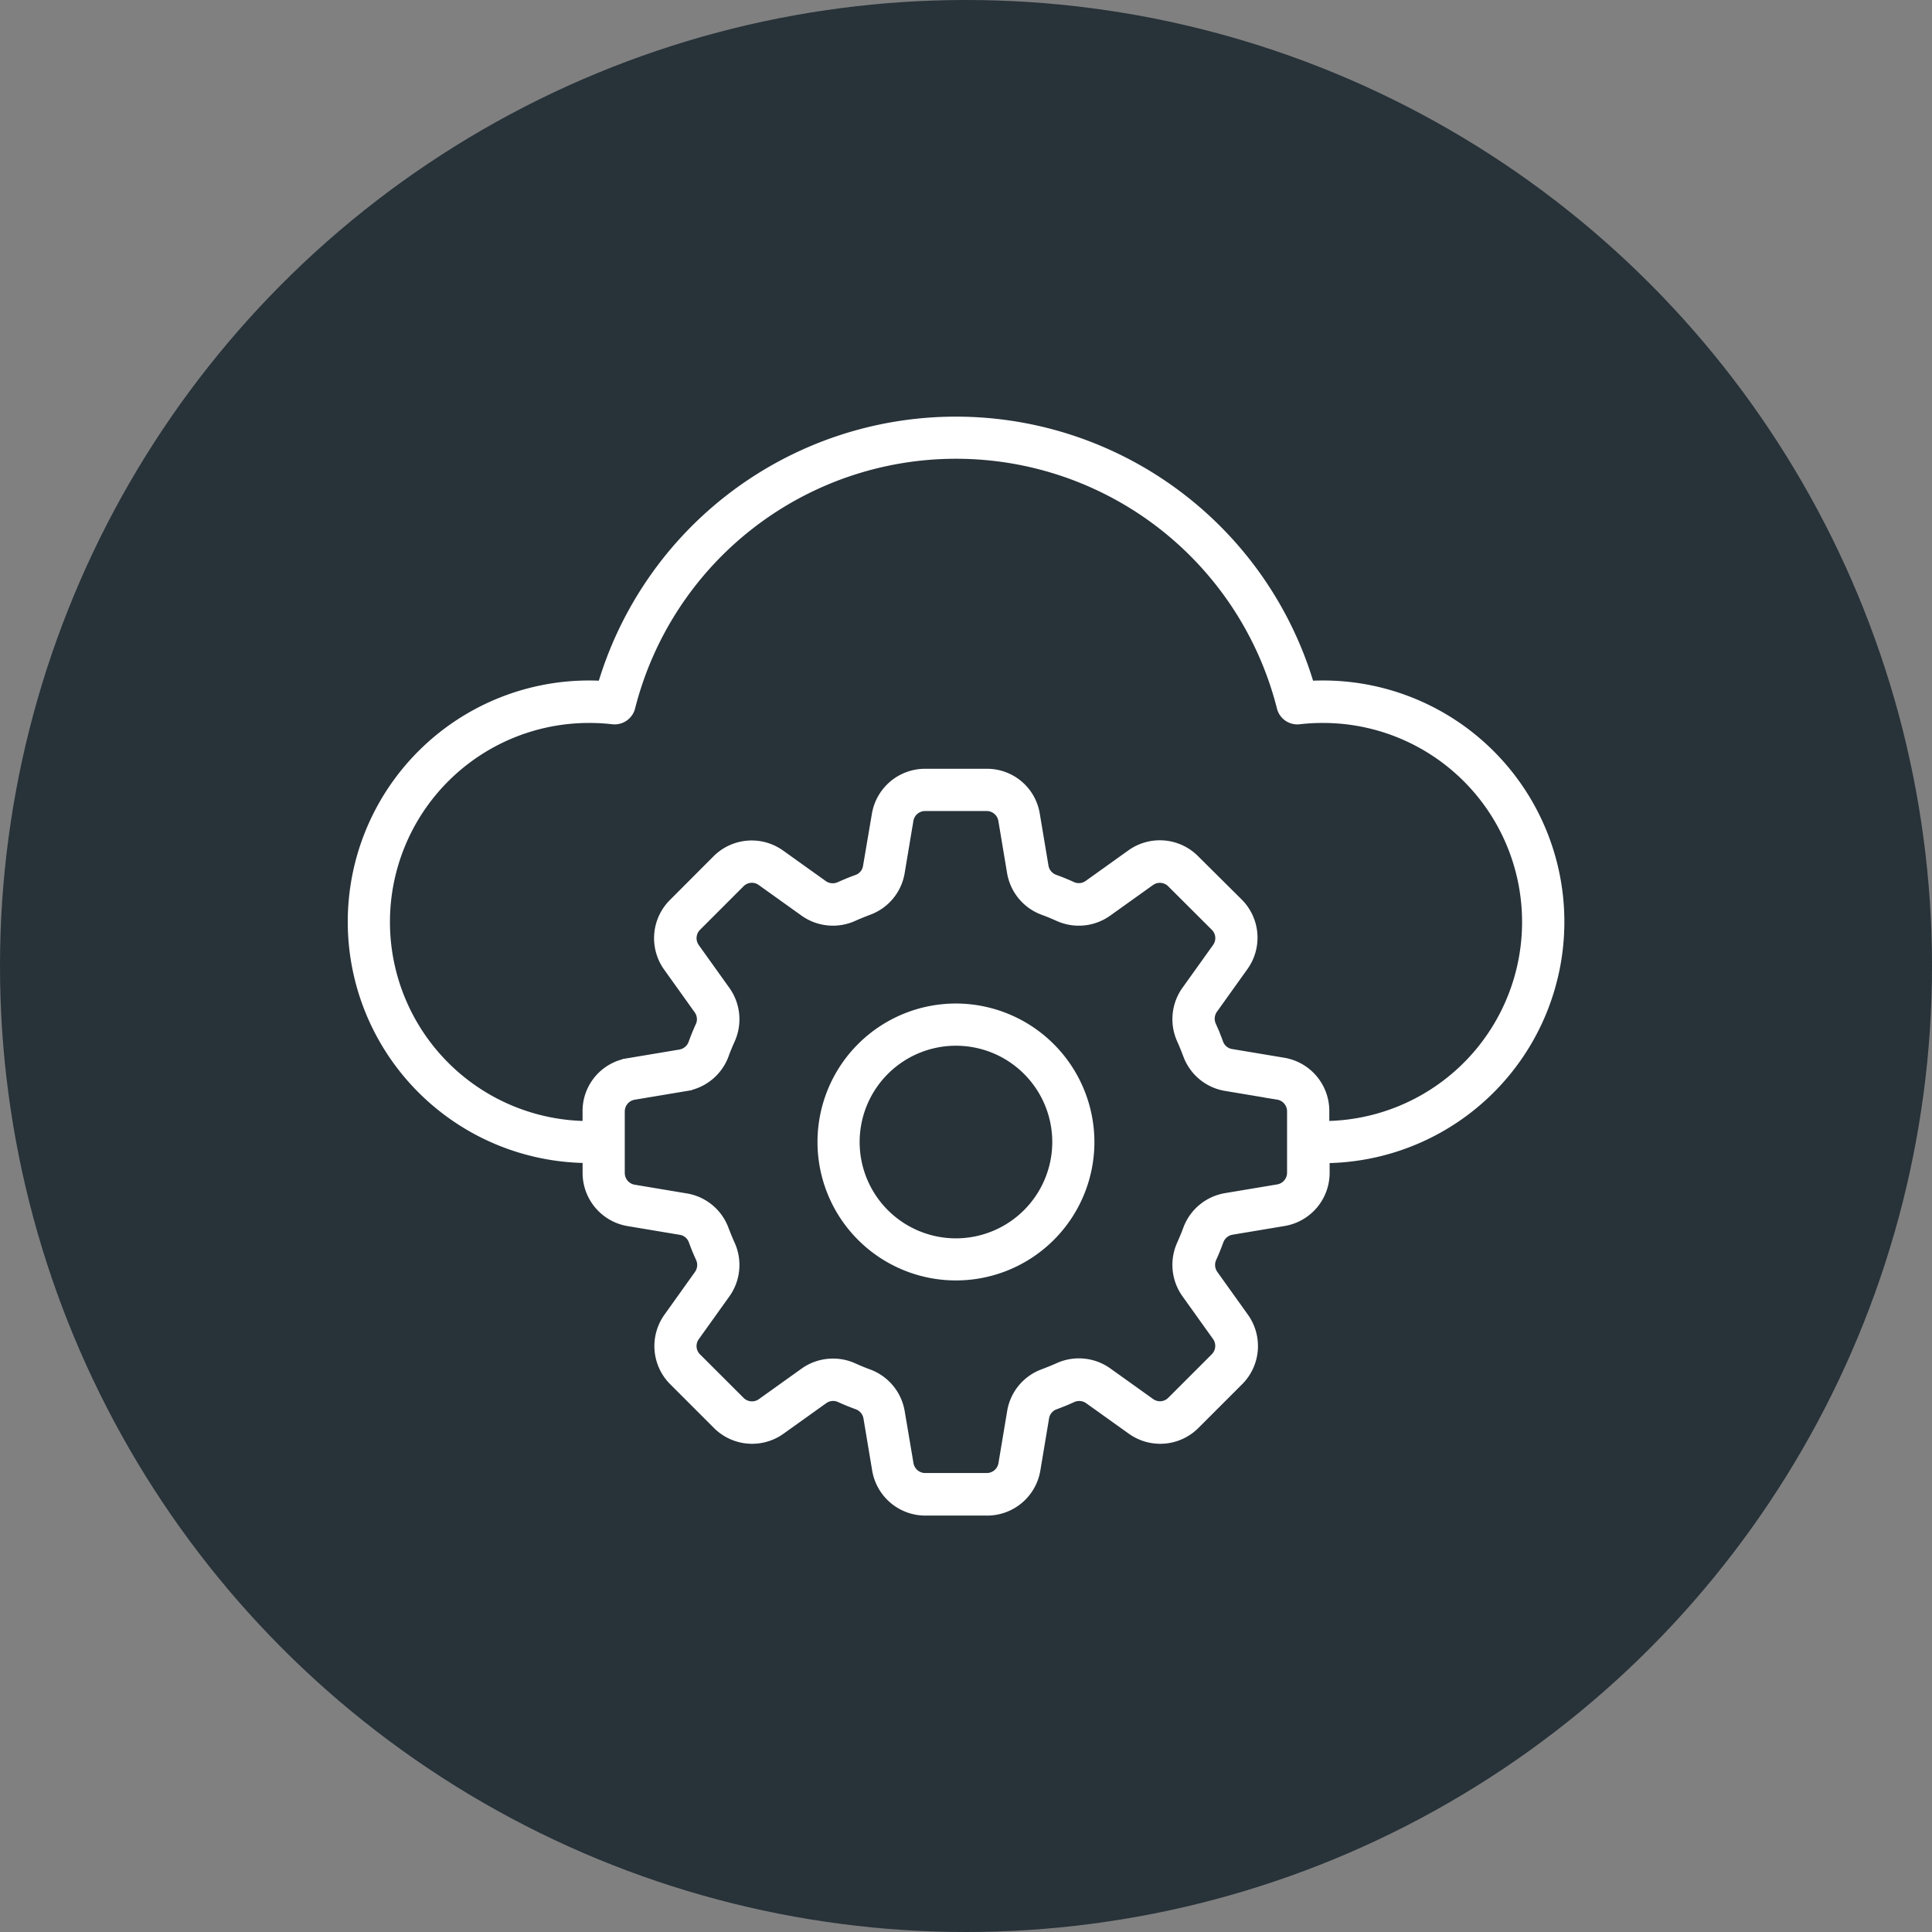 <svg xmlns="http://www.w3.org/2000/svg" width="60" height="60" viewBox="0 0 60 60">
  <rect x="0" y="0" width="60" height="60" fill="#808080" stroke="none"/>
  <g id="Integrations" transform="translate(-595 -5008)">
    <circle id="Ellipse_27" data-name="Ellipse 27" cx="30" cy="30" r="30" transform="translate(595 5008)" fill="#273239"/>
    <path id="c85df7e993b0193430fa3a8126977c94" d="M27.688,31.232a4.1,4.1,0,1,0,4.1,4.1A4.108,4.108,0,0,0,27.688,31.232Zm0,7.293a3.191,3.191,0,1,1,3.191-3.191A3.194,3.194,0,0,1,27.688,38.525ZM39.083,21.2q-.232,0-.451.014a11.4,11.4,0,0,0-21.888,0q-.219-.014-.451-.014a7.293,7.293,0,1,0,0,14.586v.5a1.475,1.475,0,0,0,1.24,1.463l1.609.269a.556.556,0,0,1,.438.36c.068.187.141.365.223.542a.574.574,0,0,1-.055.561L18.8,40.809a1.476,1.476,0,0,0,.16,1.91l1.349,1.349a1.476,1.476,0,0,0,1.91.16l1.326-.948a.563.563,0,0,1,.561-.055c.178.082.36.155.547.223a.572.572,0,0,1,.36.438l.269,1.609a1.475,1.475,0,0,0,1.463,1.24H28.65a1.475,1.475,0,0,0,1.463-1.24l.269-1.609a.556.556,0,0,1,.36-.438c.182-.068.365-.141.542-.223a.574.574,0,0,1,.561.055l1.326.948a1.476,1.476,0,0,0,1.91-.16l1.349-1.349a1.476,1.476,0,0,0,.16-1.91l-.948-1.326a.575.575,0,0,1-.059-.561c.082-.178.155-.36.223-.547a.572.572,0,0,1,.438-.36l1.609-.269a1.475,1.475,0,0,0,1.24-1.463V35.79A7.293,7.293,0,1,0,39.083,21.2Zm-.912,15.083a.569.569,0,0,1-.479.565l-1.609.269a1.476,1.476,0,0,0-1.144.939c-.059.164-.128.324-.2.488a1.478,1.478,0,0,0,.146,1.463l.948,1.326a.568.568,0,0,1-.059.734l-1.349,1.349a.562.562,0,0,1-.734.059l-1.326-.948a1.48,1.48,0,0,0-1.463-.146c-.16.073-.324.137-.488.2a1.468,1.468,0,0,0-.939,1.144l-.269,1.609a.569.569,0,0,1-.565.479H26.736a.569.569,0,0,1-.565-.479L25.9,43.731a1.476,1.476,0,0,0-.939-1.144c-.164-.059-.328-.128-.488-.2a1.457,1.457,0,0,0-.6-.128,1.477,1.477,0,0,0-.861.273l-1.326.948a.568.568,0,0,1-.734-.059L19.6,42.071a.562.562,0,0,1-.059-.734l.948-1.326a1.48,1.48,0,0,0,.146-1.463c-.073-.16-.137-.319-.2-.483a1.468,1.468,0,0,0-1.144-.939l-1.609-.269a.569.569,0,0,1-.479-.565V34.387a.569.569,0,0,1,.479-.565l1.609-.269a1.476,1.476,0,0,0,1.144-.939c.059-.164.128-.328.2-.488a1.48,1.48,0,0,0-.146-1.463l-.948-1.326A.568.568,0,0,1,19.6,28.6l1.349-1.349a.562.562,0,0,1,.734-.059l1.326.948a1.48,1.48,0,0,0,1.463.146c.16-.073.324-.137.488-.2a1.468,1.468,0,0,0,.939-1.144l.269-1.609a.569.569,0,0,1,.565-.479h1.905a.569.569,0,0,1,.565.479l.269,1.609a1.476,1.476,0,0,0,.939,1.144c.164.059.328.128.488.2a1.477,1.477,0,0,0,1.463-.146l1.326-.948a.568.568,0,0,1,.734.059L35.774,28.6a.562.562,0,0,1,.059.734l-.948,1.326a1.48,1.48,0,0,0-.146,1.463c.073.16.137.324.2.488a1.468,1.468,0,0,0,1.144.939l1.609.269a.569.569,0,0,1,.479.565v1.9Zm.912-1.408v-.5a1.475,1.475,0,0,0-1.24-1.463l-1.609-.269a.556.556,0,0,1-.438-.36c-.068-.187-.141-.365-.223-.547a.574.574,0,0,1,.055-.561l.948-1.326a1.476,1.476,0,0,0-.16-1.91L35.068,26.6a1.476,1.476,0,0,0-1.91-.16l-1.326.948a.563.563,0,0,1-.561.055c-.178-.082-.36-.155-.547-.223a.572.572,0,0,1-.36-.438l-.269-1.609a1.459,1.459,0,0,0-1.454-1.231H26.736a1.475,1.475,0,0,0-1.463,1.24L25,26.788a.556.556,0,0,1-.36.438c-.187.068-.365.141-.547.223a.574.574,0,0,1-.561-.055l-1.326-.948a1.476,1.476,0,0,0-1.91.16L18.95,27.955a1.476,1.476,0,0,0-.16,1.91l.948,1.326a.563.563,0,0,1,.055.561c-.082.178-.155.36-.223.547a.572.572,0,0,1-.438.36l-1.609.269a1.459,1.459,0,0,0-1.231,1.454v.5a6.381,6.381,0,1,1,0-12.763,6.269,6.269,0,0,1,.738.041.455.455,0,0,0,.5-.342,10.482,10.482,0,0,1,20.32,0,.452.452,0,0,0,.5.342,6.269,6.269,0,0,1,.738-.041,6.381,6.381,0,1,1,0,12.763Z" transform="translate(597 5008.133)" fill="#fff" stroke="#fff" stroke-width="0.4"/>
  </g>
</svg>
